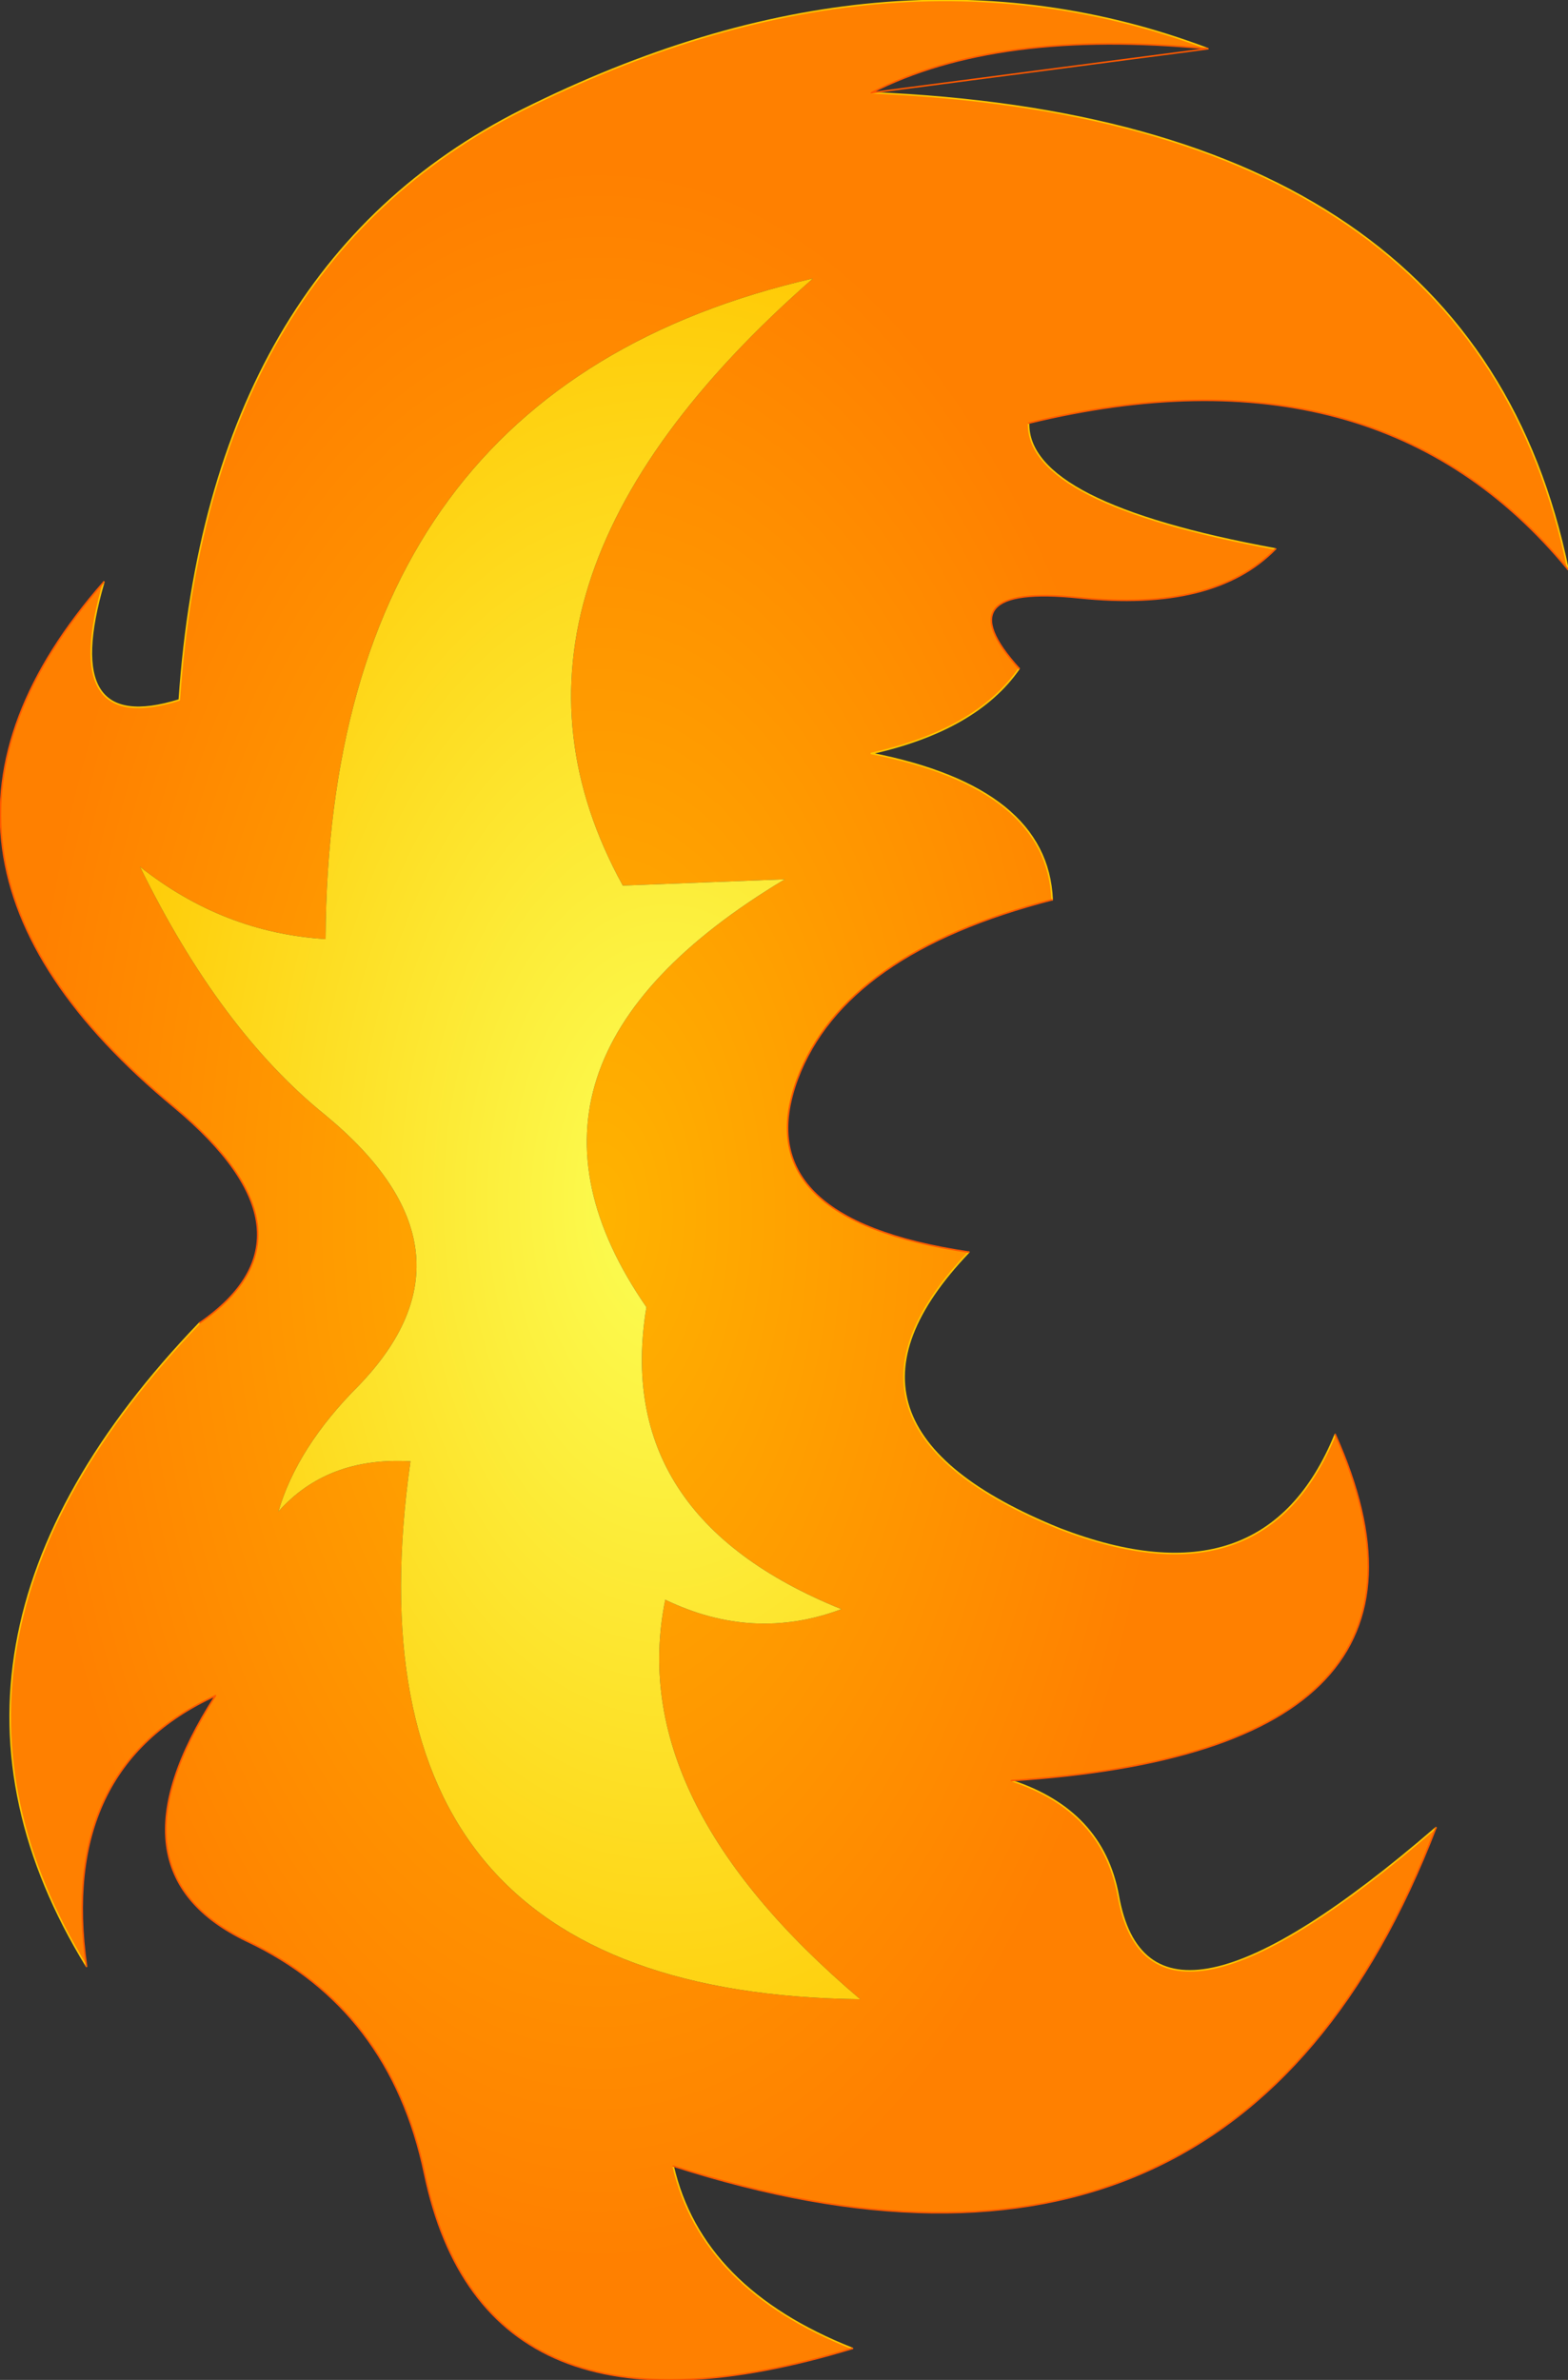 <?xml version="1.0" encoding="UTF-8" standalone="no"?>
<svg xmlns:xlink="http://www.w3.org/1999/xlink" height="75.65px" width="49.85px" xmlns="http://www.w3.org/2000/svg">
  <rect width="100%" height="100%" fill="#333333" stroke="none"/>
  <g transform="matrix(1.0, 0.0, 0.0, 1.0, 35.85, 39.05)">
    <path d="M-31.4 -11.5 Q-28.85 -6.3 -25.5 -3.6 -20.3 0.7 -24.45 5.0 -26.4 6.95 -27.0 9.0 -25.45 7.25 -22.8 7.4 -25.2 24.3 -8.5 24.5 -16.0 18.15 -14.7 11.8 -11.9 13.15 -9.1 12.1 -16.4 9.15 -15.3 2.5 -20.65 -5.25 -10.9 -11.1 L-16.05 -10.9 Q-21.25 -20.35 -10.0 -30.2 -25.4 -26.65 -25.5 -9.2 -28.75 -9.4 -31.4 -11.5 M-32.55 -20.55 Q-34.0 -15.6 -30.15 -16.8 -29.2 -30.55 -19.25 -35.55 -7.65 -41.35 2.55 -37.5 -4.15 -38.15 -8.15 -36.1 11.05 -35.3 14.0 -20.95 7.95 -28.3 -3.15 -25.6 -3.2 -23.05 4.7 -21.6 2.75 -19.6 -1.55 -20.05 -5.9 -20.5 -3.45 -17.8 -4.8 -15.85 -8.15 -15.1 -2.55 -14.0 -2.4 -10.45 -9.0 -8.75 -10.5 -4.75 -12.15 -0.3 -5.05 0.75 -10.3 6.25 -2.15 9.55 4.35 12.05 6.6 6.55 11.1 16.6 -3.7 17.55 -0.8 18.5 -0.3 21.2 0.7 26.9 9.8 19.05 3.45 35.55 -14.45 29.8 -13.55 33.7 -8.75 35.6 -20.45 39.15 -22.35 30.05 -23.45 24.8 -28.0 22.65 -32.6 20.45 -29.0 14.85 -34.0 17.15 -33.1 23.45 -39.35 13.25 -29.5 3.0 -25.45 0.2 -30.3 -3.85 -40.1 -11.95 -32.55 -20.55" fill="url(#gradient0)" fill-rule="evenodd" stroke="none"/>
    <path d="M-31.4 -11.5 Q-28.75 -9.4 -25.5 -9.2 -25.4 -26.65 -10.0 -30.2 -21.25 -20.35 -16.05 -10.9 L-10.9 -11.1 Q-20.65 -5.25 -15.3 2.5 -16.4 9.15 -9.1 12.1 -11.9 13.15 -14.7 11.8 -16.0 18.15 -8.5 24.5 -25.2 24.3 -22.8 7.4 -25.45 7.25 -27.0 9.0 -26.4 6.95 -24.45 5.0 -20.3 0.7 -25.5 -3.6 -28.85 -6.3 -31.4 -11.5" fill="url(#gradient1)" fill-rule="evenodd" stroke="none"/>
    <path d="M2.55 -37.5 Q-7.65 -41.35 -19.25 -35.55 -29.2 -30.55 -30.15 -16.8 -34.0 -15.6 -32.55 -20.55 M-29.5 3.0 Q-39.35 13.25 -33.1 23.45 M-8.75 35.6 Q-13.55 33.7 -14.45 29.8 M9.8 19.05 Q0.7 26.9 -0.3 21.2 -0.8 18.5 -3.7 17.55 M6.6 6.55 Q4.35 12.05 -2.15 9.55 -10.3 6.25 -5.05 0.75 M-2.4 -10.45 Q-2.55 -14.0 -8.15 -15.1 -4.8 -15.85 -3.45 -17.8 M4.7 -21.6 Q-3.2 -23.05 -3.15 -25.6 M14.0 -20.95 Q11.05 -35.3 -8.15 -36.1" fill="none" stroke="#ffc600" stroke-linecap="round" stroke-linejoin="round" stroke-width="0.05"/>
    <path d="M-32.55 -20.55 Q-40.1 -11.95 -30.3 -3.85 -25.45 0.2 -29.5 3.0 M-33.1 23.45 Q-34.0 17.15 -29.0 14.85 -32.6 20.45 -28.0 22.65 -23.45 24.8 -22.35 30.05 -20.45 39.15 -8.75 35.6 M-14.45 29.8 Q3.45 35.55 9.8 19.05 M-3.7 17.55 Q11.1 16.6 6.6 6.55 M-5.05 0.75 Q-12.15 -0.3 -10.5 -4.75 -9.0 -8.75 -2.4 -10.45 M-3.45 -17.8 Q-5.9 -20.5 -1.55 -20.05 2.75 -19.6 4.7 -21.6 M-3.15 -25.6 Q7.95 -28.3 14.0 -20.95 M-8.15 -36.1 Q-4.15 -38.15 2.55 -37.5 Z" fill="none" stroke="#ff5900" stroke-linecap="round" stroke-linejoin="round" stroke-width="0.05"/>
  </g>
  <defs>
    <radialGradient cx="0" cy="0" gradientTransform="matrix(0.027, 0.0, 0.0, 0.049, -16.8, -0.45)" gradientUnits="userSpaceOnUse" id="gradient0" r="819.2" spreadMethod="pad">
      <stop offset="0.0" stop-color="#ffb300"/>
      <stop offset="0.831" stop-color="#ff8000"/>
    </radialGradient>
    <radialGradient cx="0" cy="0" gradientTransform="matrix(0.029, 0.0, 0.0, 0.048, -14.65, -0.85)" gradientUnits="userSpaceOnUse" id="gradient1" r="819.2" spreadMethod="pad">
      <stop offset="0.0" stop-color="#fbff55"/>
      <stop offset="0.831" stop-color="#ffc600"/>
    </radialGradient>
  </defs>
</svg>

